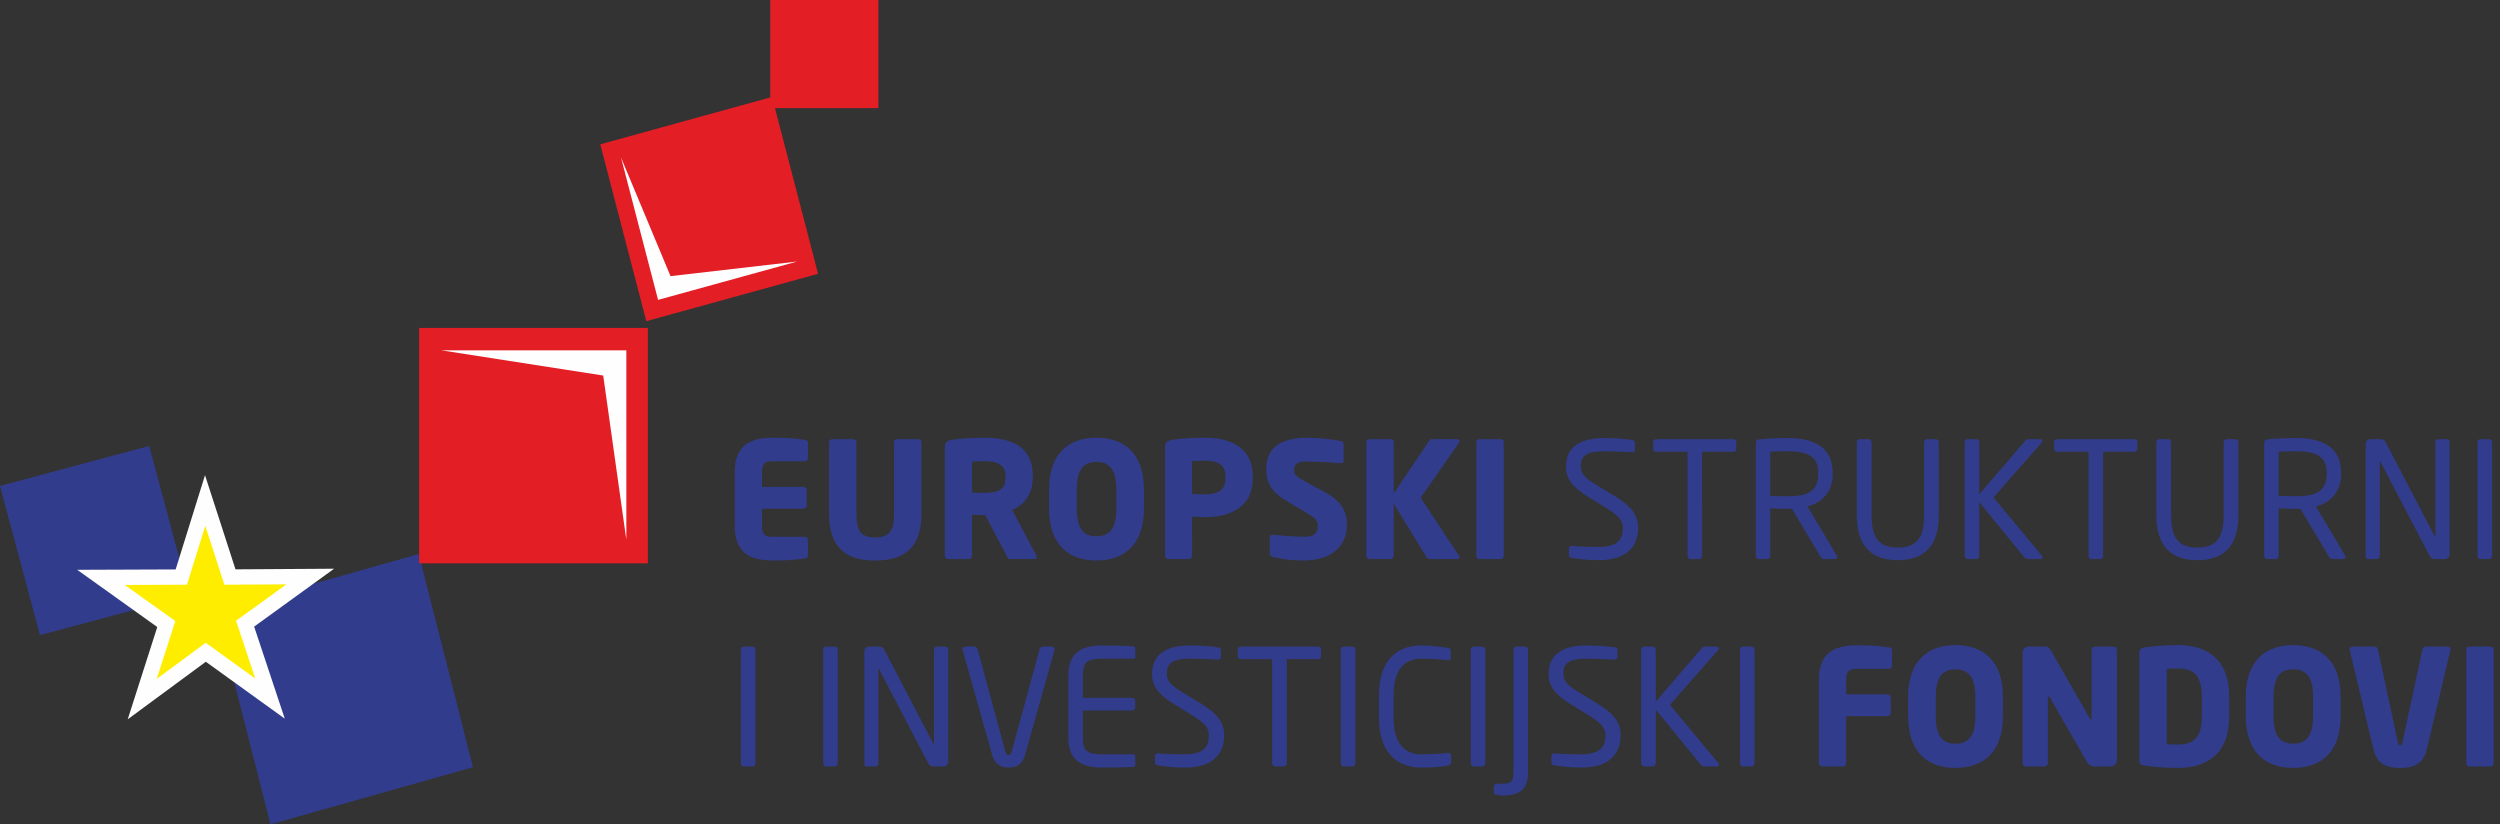 <svg xmlns="http://www.w3.org/2000/svg" width="185" height="61" viewBox="0 0 185 61">
    <rect x="0" y="0" width="185" height="61" fill="#333333" stroke="none"/>
    <g fill="none" fill-rule="evenodd">
        <g>
            <g>
                <g>
                    <g>
                        <path fill="#323C8D" d="M16 45.227L30.985 41 35 56.774 20.015 61zM0 35.959L11.042 33 14 44.042 2.958 47z" transform="translate(-401 -10296) translate(0 9548) translate(0 712) translate(401 36)"/>
                        <g>
                            <path fill="#FFED00" d="M12.981 14.695L8.227 11.268 3.526 14.733 5.304 9.179 0.474 5.726 6.416 5.703 8.181 0.036 10.015 5.701 15.959 5.663 11.138 9.154z" transform="translate(-401 -10296) translate(0 9548) translate(0 712) translate(401 36) translate(7 37)"/>
                            <path stroke="#FEFEFE" stroke-width="1.134" d="M12.981 14.695L8.227 11.268 3.526 14.733 5.304 9.179 0.474 5.726 6.416 5.703 8.181 0.036 10.015 5.701 15.959 5.663 11.138 9.154z" transform="translate(-401 -10296) translate(0 9548) translate(0 712) translate(401 36) translate(7 37)"/>
                        </g>
                        <path fill="#E31E24" d="M57 0L65 0 65 8 57 8z" transform="translate(-401 -10296) translate(0 9548) translate(0 712) translate(401 36)"/>
                        <g>
                            <path fill="#E31E24" d="M0.016 0.266L16.941 0.266 16.941 17.688 0.016 17.688z" transform="translate(-401 -10296) translate(0 9548) translate(0 712) translate(401 36) translate(31 24)"/>
                            <path fill="#FEFEFE" d="M1.649 1.923L15.35 1.923 15.35 15.95 13.637 3.79z" transform="translate(-401 -10296) translate(0 9548) translate(0 712) translate(401 36) translate(31 24)"/>
                        </g>
                        <g>
                            <path fill="#E31E24" d="M16.538 13.26L3.826 16.766 0.42 3.68 13.132 0.173z" transform="translate(-401 -10296) translate(0 9548) translate(0 712) translate(401 36) translate(44 7)"/>
                            <path fill="#FEFEFE" d="M14.988 12.353L4.697 15.191 1.955 4.656 5.619 13.434z" transform="translate(-401 -10296) translate(0 9548) translate(0 712) translate(401 36) translate(44 7)"/>
                        </g>
                        <g fill="#323C8D">
                            <path d="M5.785 9.072v-1.11c0-.132-.106-.24-.237-.24H3.143c-.557 0-.758-.19-.758-.812V5.646h3.069c.13 0 .237-.108.237-.24V4.273c0-.132-.107-.24-.237-.24h-3.07V2.947c0-.62.202-.812.76-.812h2.404c.13 0 .237-.107.237-.239V.785c0-.155-.07-.215-.237-.239C5.134.486 4.541.391 3.262.391 1.732.391.37.773.37 2.946V6.91c0 2.174 1.35 2.568 2.88 2.568 1.28 0 1.884-.096 2.298-.155.166-.025.237-.096.237-.251M14.188 6.039V.725c0-.131-.119-.226-.25-.226h-1.54c-.13 0-.237.095-.237.226V6.04c0 1.218-.332 1.731-1.398 1.731-1.067 0-1.387-.513-1.387-1.731V.725C9.376.594 9.27.5 9.14.5H7.587c-.13 0-.237.095-.237.226V6.04c0 2.722 1.529 3.439 3.413 3.439s3.425-.717 3.425-3.44M22.72 9.227c0-.036-.012-.084-.036-.132l-1.789-3.367c.865-.346 1.529-1.122 1.529-2.388v-.155c0-2.113-1.553-2.794-3.567-2.794-.853 0-1.86.072-2.406.155-.367.06-.533.168-.533.573v8.012c0 .132.107.24.237.24h1.54c.131 0 .238-.108.238-.24V6.098c.225 0 .592.024.84.024l.131-.012 1.588 3.021c.06.12.107.24.237.24h1.813c.13 0 .178-.06.178-.144zM20.41 3.34c0 .812-.392 1.135-1.636 1.135-.13 0-.71-.012-.841-.024V2.158c.142-.012.758-.036.924-.036.995 0 1.552.335 1.552 1.063v.155zM30.648 5.645V4.224c0-2.77-1.552-3.833-3.507-3.833-1.956 0-3.508 1.063-3.508 3.833v1.42c0 2.77 1.552 3.834 3.508 3.834 1.955 0 3.507-1.063 3.507-3.833zm-2.038 0c0 1.433-.474 2.042-1.47 2.042-.995 0-1.457-.61-1.457-2.042V4.224c0-1.433.462-2.042 1.458-2.042.995 0 1.469.609 1.469 2.042v1.42zM38.707 3.376V3.27c0-2.245-1.766-2.878-3.555-2.878-.854 0-1.802.06-2.406.155-.367.06-.533.168-.533.573v8.024c0 .132.106.227.237.227h1.528c.131 0 .237-.107.237-.239V6.23c.297.012.676.036.96.036 1.766 0 3.532-.657 3.532-2.89zm-2.015 0c0 .812-.462 1.206-1.517 1.206-.13 0-.83-.012-.96-.024V2.122c.143-.012.795-.036.96-.036.996 0 1.517.335 1.517 1.183v.107zM45.675 6.863c0-.967-.367-1.756-1.6-2.424l-1.517-.824c-.64-.346-.794-.502-.794-.836 0-.43.25-.633.924-.633.806 0 2.18.108 2.513.132h.023c.154 0 .202-.096.202-.203V.869c0-.132-.083-.191-.178-.215-.45-.12-1.647-.263-2.512-.263-2.299 0-3.034 1.015-3.034 2.328 0 .872.297 1.624 1.399 2.281l1.635.979c.616.37.782.561.782.908 0 .573-.237.835-1.054.835-.463 0-1.766-.095-2.252-.143h-.036c-.118 0-.213.06-.213.227v1.17c0 .131.118.203.237.239.604.155 1.304.263 2.24.263 2.405 0 3.235-1.35 3.235-2.615M54.006.63c0-.072-.06-.132-.19-.132h-1.813c-.13 0-.201.048-.26.144l-2.607 3.88V.725c0-.131-.107-.226-.237-.226h-1.553c-.13 0-.237.095-.237.226v8.406c0 .132.107.24.237.24H48.9c.13 0 .237-.108.237-.24V5.263l2.405 3.94c.06.095.119.167.26.167h2.039c.107 0 .166-.047.166-.12 0-.035-.012-.083-.047-.13l-2.833-4.287 2.82-4.036c.036-.06.06-.12.06-.167M57.277 9.131V.725c0-.131-.095-.226-.225-.226h-1.588c-.13 0-.214.095-.214.226v8.406c0 .132.084.24.214.24h1.588c.13 0 .225-.108.225-.24M67.22 7.066c0-.956-.486-1.612-1.861-2.436l-1.09-.657c-.9-.55-1.292-.884-1.292-1.445 0-.871.522-1.134 1.742-1.134.688 0 1.517.036 2.038.072h.024c.119 0 .201-.072.201-.191V.76c0-.12-.082-.179-.2-.203-.451-.072-1.364-.143-2.063-.143-1.8 0-2.832.669-2.832 2.113 0 .956.545 1.564 1.635 2.233l1.15.705c1.078.668 1.422 1.003 1.422 1.6 0 .836-.38 1.409-1.801 1.409-.546 0-1.41-.024-1.956-.072h-.035c-.107 0-.202.06-.202.191v.478c0 .131.024.179.226.215.52.083 1.137.167 1.967.167 2.334 0 2.926-1.242 2.926-2.388M74.49 1.239V.714c0-.132-.094-.215-.225-.215h-5.7c-.13 0-.236.095-.236.215v.525c0 .131.106.19.237.19h2.31v7.702c0 .132.095.24.213.24h.653c.13 0 .213-.12.213-.24V1.43h2.31c.13 0 .226-.072.226-.191M81.95 9.215c0-.036-.01-.072-.035-.107l-2.156-3.63c1.078-.287 1.86-1.075 1.86-2.412v-.084c0-1.934-1.445-2.567-3.318-2.567-.687 0-1.576.036-2.085.095-.214.024-.285.096-.285.263V9.13c0 .132.095.24.213.24h.64c.13 0 .214-.12.214-.24v-3.51c.628.024.912.036 1.303.036h.308l2.121 3.558c.096.155.166.155.309.155h.758c.095 0 .154-.072.154-.155zm-1.397-6.15c0 1.29-.794 1.66-2.252 1.66-.272 0-.782-.011-1.303-.023V1.43c.284-.036.936-.036 1.303-.036 1.482 0 2.252.394 2.252 1.588v.084zM89.471 6.146V.726c0-.132-.107-.227-.225-.227h-.64c-.13 0-.225.107-.225.226v5.421c0 1.553-.474 2.376-1.944 2.376s-1.943-.835-1.943-2.376V.726c0-.132-.107-.227-.226-.227h-.64c-.13 0-.224.107-.224.226v5.421c0 2.28 1.114 3.308 3.033 3.308 1.92 0 3.034-1.027 3.034-3.308M97.145 9.25c0-.047-.024-.107-.06-.143L93.52 4.81l3.567-4.06c.035-.035.047-.084.047-.12 0-.07-.047-.13-.166-.13h-.853c-.119 0-.166.035-.237.107l-3.413 3.976V.725c0-.131-.107-.226-.225-.226h-.628c-.13 0-.225.107-.225.226v8.406c0 .132.095.24.213.24h.652c.13 0 .213-.12.213-.24V5.155l3.342 4.096c.07.083.154.12.26.12h.925c.106 0 .154-.06.154-.12M104.167 1.239V.714c0-.132-.095-.215-.225-.215h-5.7c-.13 0-.237.095-.237.215v.525c0 .131.107.19.237.19h2.31v7.702c0 .132.095.24.214.24h.652c.13 0 .213-.12.213-.24V1.43h2.31c.131 0 .226-.072.226-.191M111.64 6.146V.726c0-.132-.107-.227-.226-.227h-.64c-.13 0-.225.107-.225.226v5.421c0 1.553-.474 2.376-1.943 2.376-1.47 0-1.944-.835-1.944-2.376V.726c0-.132-.107-.227-.225-.227h-.64c-.13 0-.225.107-.225.226v5.421c0 2.28 1.114 3.308 3.034 3.308 1.92 0 3.033-1.027 3.033-3.308M119.574 9.215c0-.036-.012-.072-.036-.107l-2.156-3.63c1.078-.287 1.86-1.075 1.86-2.412v-.084c0-1.934-1.446-2.567-3.318-2.567-.687 0-1.576.036-2.085.095-.214.024-.285.096-.285.263V9.13c0 .132.095.24.213.24h.64c.13 0 .214-.12.214-.24v-3.51c.628.024.912.036 1.303.036h.308l2.121 3.558c.095.155.166.155.308.155h.759c.095 0 .154-.072.154-.155zm-1.398-6.15c0 1.29-.794 1.66-2.252 1.66-.272 0-.782-.011-1.303-.023V1.43c.284-.036.936-.036 1.303-.036 1.481 0 2.252.394 2.252 1.588v.084zM127.271 9.024V.725c0-.119-.083-.226-.213-.226h-.628c-.118 0-.213.107-.213.226v6.986c0 .011 0 .035-.012.035l-.024-.035-3.638-6.974C122.45.558 122.39.5 122.057.5h-.651c-.19 0-.344.143-.344.334v8.394c0 .12.095.143.213.143h.617c.118 0 .213-.107.213-.227V2.17c0-.024 0-.036.012-.036s.024.012.035.036l3.662 7.01c.06.118.19.19.379.19h.735c.19 0 .343-.155.343-.346M130.419 9.131V.725c0-.131-.095-.226-.213-.226h-.652c-.13 0-.213.107-.213.226v8.406c0 .132.094.24.213.24h.652c.13 0 .213-.12.213-.24M1.903 24.48v-8.407c0-.13-.095-.226-.213-.226h-.652c-.13 0-.213.107-.213.226v8.407c0 .13.095.238.213.238h.652c.13 0 .213-.12.213-.238M7.994 24.48v-8.407c0-.13-.095-.226-.214-.226H7.13c-.13 0-.213.107-.213.226v8.407c0 .13.094.238.213.238h.651c.131 0 .214-.12.214-.238M16.17 24.372v-8.299c0-.119-.083-.226-.213-.226h-.628c-.118 0-.213.107-.213.226v6.986c0 .011 0 .035-.012.035l-.024-.035-3.638-6.974c-.094-.179-.154-.238-.486-.238h-.651c-.19 0-.344.143-.344.334v8.394c0 .12.094.143.213.143h.616c.119 0 .213-.107.213-.227v-6.973c0-.024 0-.036.012-.036.013 0 .024.012.036.036l3.662 7.01c.059.119.19.19.379.19h.734c.19 0 .344-.155.344-.346M24.039 16.05c0-.12-.083-.203-.202-.203h-.7c-.094 0-.177.083-.2.179l-2.074 7.606c-.047.167-.107.25-.225.25-.13 0-.19-.083-.237-.25l-2.062-7.606c-.024-.096-.119-.18-.213-.18h-.688c-.118 0-.213.084-.213.204 0 .023 0 .047.012.071l2.192 7.773c.213.753.77.908 1.209.908.45 0 .995-.155 1.208-.908l2.18-7.773c.013-.024.013-.048.013-.071M30.01 24.575v-.609c0-.084-.046-.143-.13-.143h-2.286c-1.256 0-1.458-.335-1.458-1.242v-2.006h3.638c.13 0 .237-.108.237-.239v-.454c0-.131-.107-.239-.237-.239h-3.638v-1.66c0-.907.202-1.24 1.458-1.24h2.287c.083 0 .13-.06.13-.144v-.597c0-.072-.047-.155-.118-.167-.498-.048-1.612-.072-2.311-.072-1.66 0-2.524.633-2.524 2.22v4.598c0 1.588.865 2.22 2.524 2.22.7 0 1.86-.011 2.31-.059.072-.012.119-.095.119-.167M36.588 22.414c0-.955-.486-1.612-1.86-2.436l-1.09-.657c-.901-.55-1.292-.884-1.292-1.445 0-.871.521-1.134 1.741-1.134.688 0 1.517.036 2.039.072h.023c.119 0 .202-.072.202-.191v-.514c0-.12-.083-.179-.202-.203-.45-.071-1.362-.143-2.062-.143-1.8 0-2.832.669-2.832 2.113 0 .956.545 1.564 1.636 2.233l1.149.705c1.078.669 1.422 1.003 1.422 1.6 0 .836-.38 1.409-1.801 1.409-.545 0-1.41-.024-1.956-.072h-.035c-.107 0-.201.06-.201.191v.478c0 .131.023.179.225.215.521.083 1.137.167 1.967.167 2.334 0 2.927-1.242 2.927-2.388M43.757 16.587v-.525c0-.132-.095-.215-.225-.215h-5.7c-.13 0-.237.095-.237.215v.525c0 .131.107.19.237.19h2.31v7.703c0 .13.096.238.214.238h.652c.13 0 .213-.12.213-.238v-7.702h2.31c.131 0 .226-.072.226-.191M46.293 24.48v-8.407c0-.13-.095-.226-.213-.226h-.652c-.13 0-.214.107-.214.226v8.407c0 .13.095.238.214.238h.652c.13 0 .213-.12.213-.238M53.379 24.408v-.49c0-.131-.06-.19-.19-.19h-.047c-.427.035-1.28.095-1.955.095-1.162 0-2.062-.705-2.062-2.71v-1.66c0-2.03.9-2.71 2.062-2.71.687 0 1.564.07 1.99.107h.036c.119 0 .143-.06.143-.132v-.609c0-.107-.084-.143-.19-.155-.522-.084-1.244-.191-1.991-.191-1.458 0-3.129.764-3.129 3.69v1.66c0 2.9 1.671 3.689 3.129 3.689 1.007 0 1.47-.06 1.967-.155.13-.024.237-.096.237-.24M55.915 24.48v-8.407c0-.13-.095-.226-.213-.226h-.652c-.13 0-.214.107-.214.226v8.407c0 .13.095.238.214.238h.652c.13 0 .213-.12.213-.238M59.079 25.16v-9.087c0-.119-.107-.226-.225-.226h-.629c-.118 0-.224.107-.224.226v9.087c0 .585-.131.836-.759.836h-.462c-.13 0-.237.071-.237.203v.442c0 .06.024.107.071.131.071.036.368.096.628.096 1.304 0 1.837-.562 1.837-1.708M65.928 22.414c0-.955-.486-1.612-1.86-2.436l-1.09-.657c-.901-.55-1.292-.884-1.292-1.445 0-.871.521-1.134 1.742-1.134.687 0 1.516.036 2.038.072h.024c.118 0 .2-.072.2-.191v-.514c0-.12-.082-.179-.2-.203-.45-.071-1.363-.143-2.062-.143-1.801 0-2.832.669-2.832 2.113 0 .956.545 1.564 1.635 2.233l1.15.705c1.078.669 1.422 1.003 1.422 1.6 0 .836-.38 1.409-1.802 1.409-.545 0-1.41-.024-1.955-.072h-.036c-.106 0-.201.06-.201.191v.478c0 .131.023.179.225.215.521.083 1.138.167 1.967.167 2.335 0 2.927-1.242 2.927-2.388M73.204 24.599c0-.048-.024-.108-.06-.143l-3.566-4.299 3.567-4.06c.035-.035.047-.083.047-.12 0-.07-.047-.13-.166-.13h-.853c-.118 0-.166.035-.237.107l-3.413 3.976v-3.857c0-.13-.107-.226-.225-.226h-.628c-.13 0-.225.107-.225.226v8.407c0 .13.095.238.213.238h.652c.13 0 .213-.12.213-.238v-3.977l3.342 4.096c.071.084.154.12.26.12h.925c.107 0 .154-.06.154-.12M75.835 24.48v-8.407c0-.13-.095-.226-.214-.226h-.651c-.13 0-.214.107-.214.226v8.407c0 .13.095.238.214.238h.651c.13 0 .214-.12.214-.238M86.014 17.256v-1.11c0-.156-.072-.216-.237-.24-.415-.06-1.008-.155-2.288-.155-1.528 0-2.89.382-2.89 2.555v6.174c0 .13.106.238.236.238h1.54c.131 0 .238-.107.238-.238v-3.487h3.069c.13 0 .237-.108.237-.24V19.62c0-.132-.107-.24-.237-.24h-3.07v-1.074c0-.62.202-.812.76-.812h2.405c.13 0 .237-.107.237-.238M94.214 20.993v-1.421c0-2.77-1.553-3.833-3.508-3.833S87.2 16.802 87.2 19.572v1.42c0 2.771 1.552 3.834 3.507 3.834s3.508-1.063 3.508-3.833zm-2.038 0c0 1.433-.474 2.042-1.47 2.042-.995 0-1.457-.61-1.457-2.042v-1.421c0-1.433.462-2.042 1.457-2.042.996 0 1.47.61 1.47 2.042v1.42zM102.651 24.265v-8.192c0-.13-.107-.226-.237-.226h-1.398c-.13 0-.237.095-.237.226v5.051c0 .084-.036.108-.06.108-.035 0-.047-.024-.095-.096l-2.808-4.92c-.142-.25-.26-.37-.497-.37h-1.197c-.25 0-.45.204-.45.454v8.18c0 .13.106.238.237.238h1.398c.13 0 .236-.107.236-.238v-4.837c0-.071.024-.095.06-.095s.06.024.106.095l2.702 4.705c.19.323.368.37.617.37h1.16c.25 0 .463-.203.463-.453M110.958 21.053v-1.54c0-2.52-1.422-3.774-3.78-3.774-.984 0-2.038.096-2.524.18-.225.035-.344.143-.344.417v7.893c0 .274.119.382.344.418.486.083 1.54.179 2.524.179 2.358 0 3.78-1.254 3.78-3.773zm-2.026 0c0 1.611-.687 2.041-1.754 2.041-.296 0-.676-.012-.841-.024v-5.576c.165-.012.545-.023.84-.023 1.068 0 1.755.43 1.755 2.041v1.54zM119.206 20.993v-1.421c0-2.77-1.553-3.833-3.508-3.833s-3.508 1.063-3.508 3.833v1.42c0 2.771 1.553 3.834 3.508 3.834s3.508-1.063 3.508-3.833zm-2.038 0c0 1.433-.474 2.042-1.47 2.042s-1.457-.61-1.457-2.042v-1.421c0-1.433.461-2.042 1.457-2.042s1.47.61 1.47 2.042v1.42zM127.347 16.038c0-.12-.084-.191-.202-.191h-1.66c-.117 0-.2.095-.224.215l-1.481 6.89c-.024.13-.06.178-.166.178-.107 0-.142-.048-.166-.179l-1.481-6.89c-.024-.119-.119-.214-.237-.214h-1.647c-.119 0-.214.083-.214.19 0 .025.012.036.012.06l1.766 7.403c.272 1.147 1.15 1.326 1.967 1.326.817 0 1.683-.18 1.955-1.326l1.766-7.403c0-.024.012-.047.012-.06M130.534 24.48v-8.407c0-.13-.095-.226-.225-.226h-1.588c-.13 0-.213.095-.213.226v8.407c0 .13.083.238.213.238h1.588c.13 0 .225-.107.225-.238" transform="translate(-401 -10296) translate(0 9548) translate(0 712) translate(401 36) translate(54 32)"/>
                        </g>
                    </g>
                </g>
            </g>
        </g>
    </g>
</svg>
